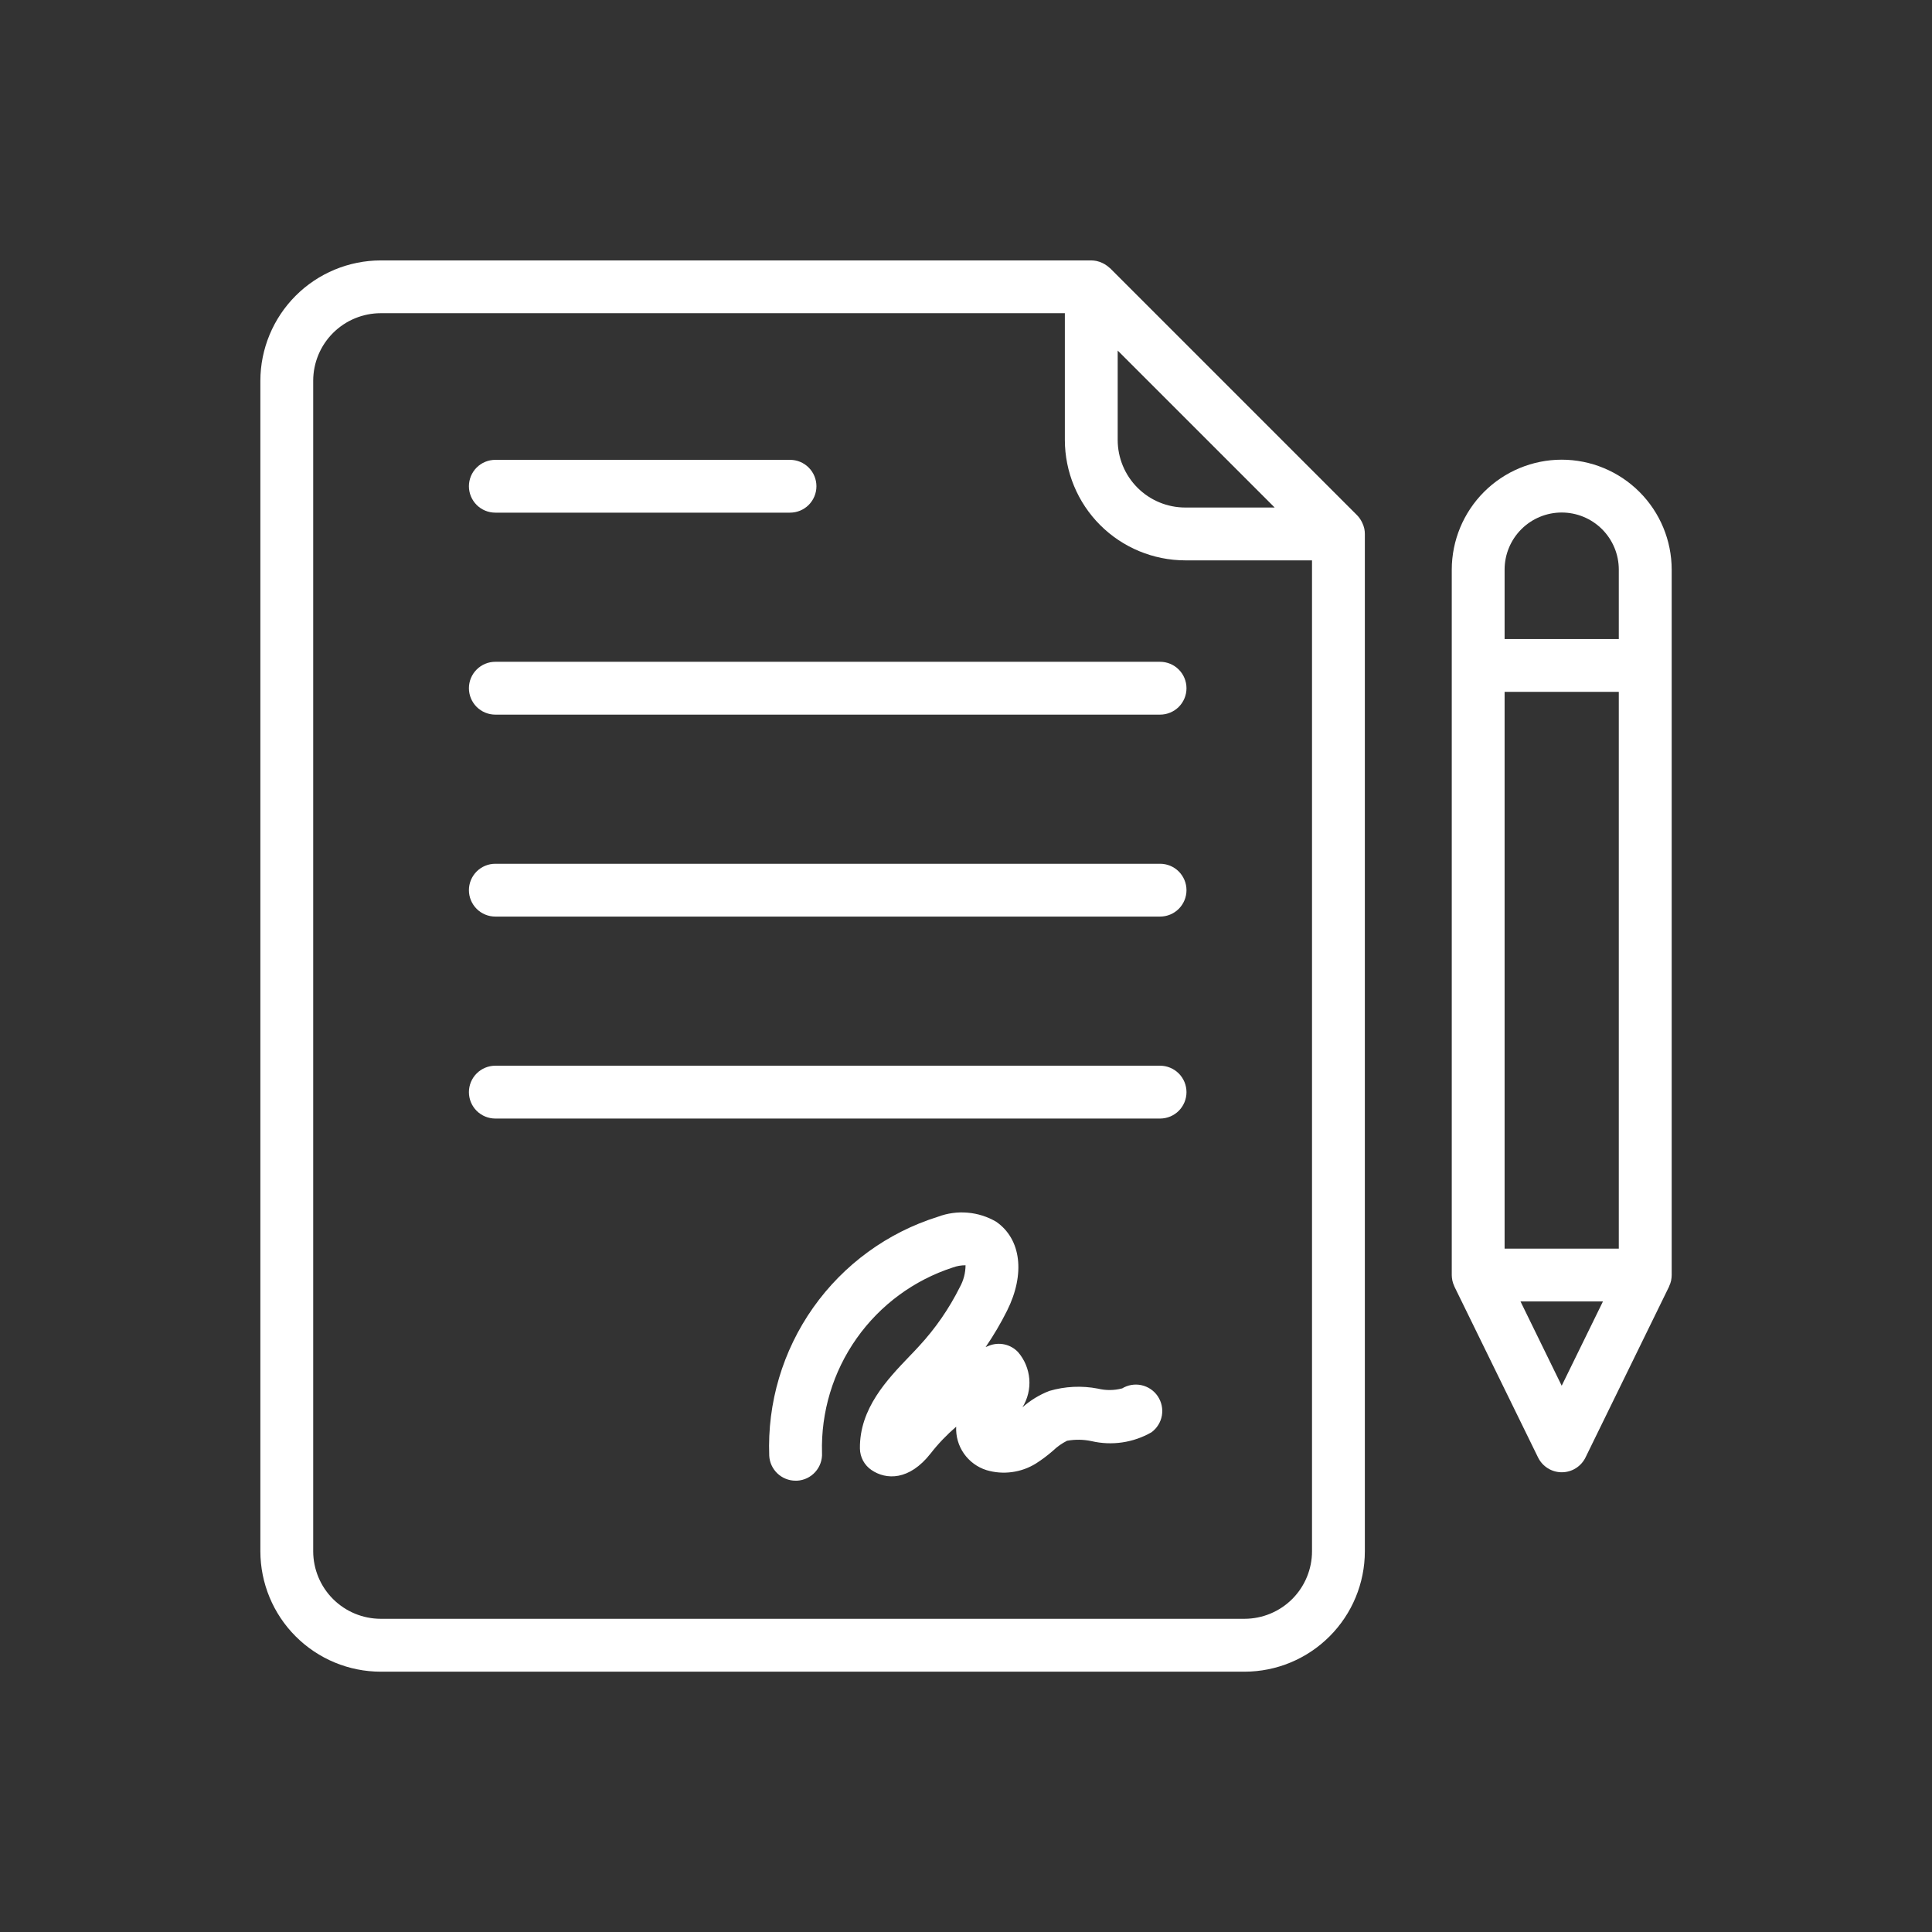 <?xml version="1.0" encoding="UTF-8"?> <svg xmlns="http://www.w3.org/2000/svg" width="72" height="72" viewBox="0 0 72 72" fill="none"><rect x="0" y="0" width="72" height="72" fill="#333333" stroke="none"/> <path d="M50.845 19.706C50.827 19.623 50.798 19.543 50.76 19.467C50.75 19.448 50.741 19.43 50.73 19.411C50.688 19.334 50.636 19.264 50.575 19.202L41.365 9.991H41.361C41.3 9.932 41.232 9.882 41.159 9.841C41.138 9.829 41.119 9.818 41.097 9.808C41.025 9.772 40.948 9.744 40.869 9.727L40.85 9.723C40.79 9.712 40.73 9.706 40.669 9.705H14.189C13 9.707 11.86 10.18 11.019 11.021C10.178 11.862 9.705 13.002 9.703 14.191V57.813C9.705 59.002 10.178 60.143 11.019 60.983C11.86 61.825 13 62.298 14.189 62.299H46.379C47.568 62.298 48.708 61.825 49.549 60.983C50.39 60.142 50.863 59.002 50.864 57.813V19.901C50.864 19.836 50.858 19.772 50.845 19.709V19.706ZM41.653 13.064L47.503 18.914H44.17C43.502 18.913 42.863 18.648 42.391 18.176C41.919 17.704 41.654 17.064 41.653 16.397V13.064ZM48.895 57.811C48.895 58.478 48.629 59.118 48.158 59.59C47.686 60.062 47.046 60.327 46.379 60.328H14.189C13.522 60.327 12.882 60.062 12.41 59.59C11.938 59.118 11.673 58.478 11.672 57.811V14.189C11.673 13.522 11.938 12.882 12.41 12.41C12.882 11.938 13.522 11.673 14.189 11.672H39.684V16.397C39.686 17.586 40.158 18.726 40.999 19.567C41.84 20.408 42.98 20.881 44.17 20.883H48.895L48.895 57.811Z" fill="white"></path> <path d="M58.2 17.131C57.114 17.132 56.073 17.564 55.305 18.332C54.537 19.101 54.105 20.142 54.103 21.228V47.518C54.104 47.581 54.11 47.644 54.123 47.706V47.713C54.139 47.788 54.163 47.861 54.196 47.93C54.199 47.936 54.2 47.944 54.203 47.95L57.319 54.316C57.4 54.481 57.526 54.62 57.682 54.718C57.838 54.816 58.019 54.867 58.203 54.867C58.387 54.867 58.568 54.816 58.724 54.718C58.88 54.62 59.006 54.481 59.087 54.316L62.2 47.95C62.203 47.944 62.203 47.936 62.206 47.93C62.239 47.861 62.264 47.788 62.28 47.713V47.705C62.292 47.643 62.299 47.581 62.299 47.518V21.228C62.298 20.142 61.866 19.1 61.097 18.332C60.329 17.564 59.287 17.132 58.2 17.131ZM58.2 51.642L56.665 48.502H59.737L58.2 51.642ZM60.328 46.533H56.072V25.784H60.328V46.533ZM60.328 23.815H56.072V21.227C56.072 20.663 56.297 20.122 56.696 19.723C57.095 19.324 57.636 19.1 58.2 19.1C58.765 19.1 59.306 19.324 59.705 19.723C60.104 20.122 60.328 20.663 60.328 21.227L60.328 23.815Z" fill="white"></path> <path d="M29.442 17.137H18.459C18.198 17.137 17.948 17.24 17.763 17.425C17.579 17.609 17.475 17.86 17.475 18.121C17.475 18.382 17.579 18.632 17.763 18.817C17.948 19.002 18.198 19.105 18.459 19.105H29.442C29.703 19.105 29.953 19.002 30.138 18.817C30.322 18.632 30.426 18.382 30.426 18.121C30.426 17.86 30.322 17.609 30.138 17.425C29.953 17.24 29.703 17.137 29.442 17.137Z" fill="white"></path> <path d="M43.233 24.663H18.459C18.198 24.663 17.948 24.767 17.763 24.952C17.579 25.136 17.475 25.387 17.475 25.648C17.475 25.909 17.579 26.159 17.763 26.344C17.948 26.528 18.198 26.632 18.459 26.632H43.233C43.494 26.632 43.744 26.528 43.929 26.344C44.113 26.159 44.217 25.909 44.217 25.648C44.217 25.387 44.113 25.136 43.929 24.952C43.744 24.767 43.494 24.663 43.233 24.663Z" fill="white"></path> <path d="M43.233 32.19H18.459C18.198 32.19 17.948 32.293 17.763 32.478C17.579 32.663 17.475 32.913 17.475 33.174C17.475 33.435 17.579 33.685 17.763 33.87C17.948 34.055 18.198 34.158 18.459 34.158H43.233C43.494 34.158 43.744 34.055 43.929 33.87C44.113 33.685 44.217 33.435 44.217 33.174C44.217 32.913 44.113 32.663 43.929 32.478C43.744 32.293 43.494 32.19 43.233 32.19Z" fill="white"></path> <path d="M43.233 39.716H18.459C18.198 39.716 17.948 39.82 17.763 40.005C17.579 40.189 17.475 40.44 17.475 40.701C17.475 40.962 17.579 41.212 17.763 41.397C17.948 41.581 18.198 41.685 18.459 41.685H43.233C43.494 41.685 43.744 41.581 43.929 41.397C44.113 41.212 44.217 40.962 44.217 40.701C44.217 40.44 44.113 40.189 43.929 40.005C43.744 39.82 43.494 39.716 43.233 39.716Z" fill="white"></path> <path d="M41.811 51.743C41.518 51.82 41.21 51.822 40.916 51.75C40.313 51.633 39.691 51.663 39.102 51.837C38.736 51.98 38.398 52.186 38.104 52.446C38.299 52.13 38.388 51.761 38.359 51.391C38.329 51.022 38.183 50.671 37.941 50.39C37.805 50.246 37.629 50.145 37.435 50.103C37.242 50.06 37.04 50.077 36.856 50.151L36.731 50.202C37.029 49.768 37.296 49.314 37.531 48.844C38.214 47.477 38.056 46.177 37.127 45.532C36.802 45.341 36.438 45.225 36.062 45.193C35.687 45.16 35.309 45.212 34.956 45.344C33.075 45.932 31.441 47.123 30.304 48.733C29.168 50.343 28.593 52.281 28.667 54.25C28.68 54.502 28.79 54.738 28.972 54.911C29.155 55.084 29.397 55.181 29.648 55.181H29.705C29.965 55.167 30.21 55.05 30.384 54.855C30.558 54.661 30.648 54.405 30.634 54.145C30.592 52.62 31.044 51.123 31.924 49.877C32.804 48.631 34.063 47.704 35.514 47.234C35.664 47.179 35.823 47.152 35.983 47.153C35.982 47.438 35.909 47.717 35.771 47.966C35.37 48.769 34.858 49.511 34.248 50.169C34.136 50.294 34.014 50.42 33.892 50.546C33.062 51.413 32.028 52.493 32.047 53.983C32.049 54.141 32.089 54.296 32.164 54.436C32.239 54.575 32.346 54.694 32.477 54.783C33.021 55.154 33.883 55.186 34.683 54.165C34.966 53.802 35.285 53.469 35.634 53.169C35.617 53.526 35.718 53.878 35.922 54.17C36.127 54.463 36.422 54.68 36.762 54.787C37.069 54.879 37.392 54.904 37.71 54.861C38.028 54.819 38.333 54.71 38.605 54.541C38.83 54.397 39.044 54.237 39.245 54.061C39.399 53.913 39.575 53.789 39.766 53.693C40.067 53.638 40.375 53.643 40.675 53.706C41.435 53.884 42.234 53.766 42.911 53.378C43.116 53.228 43.256 53.004 43.3 52.753C43.343 52.503 43.288 52.245 43.146 52.033C43.004 51.822 42.785 51.675 42.536 51.621C42.288 51.568 42.028 51.613 41.811 51.747V51.743Z" fill="white"></path> </svg> 